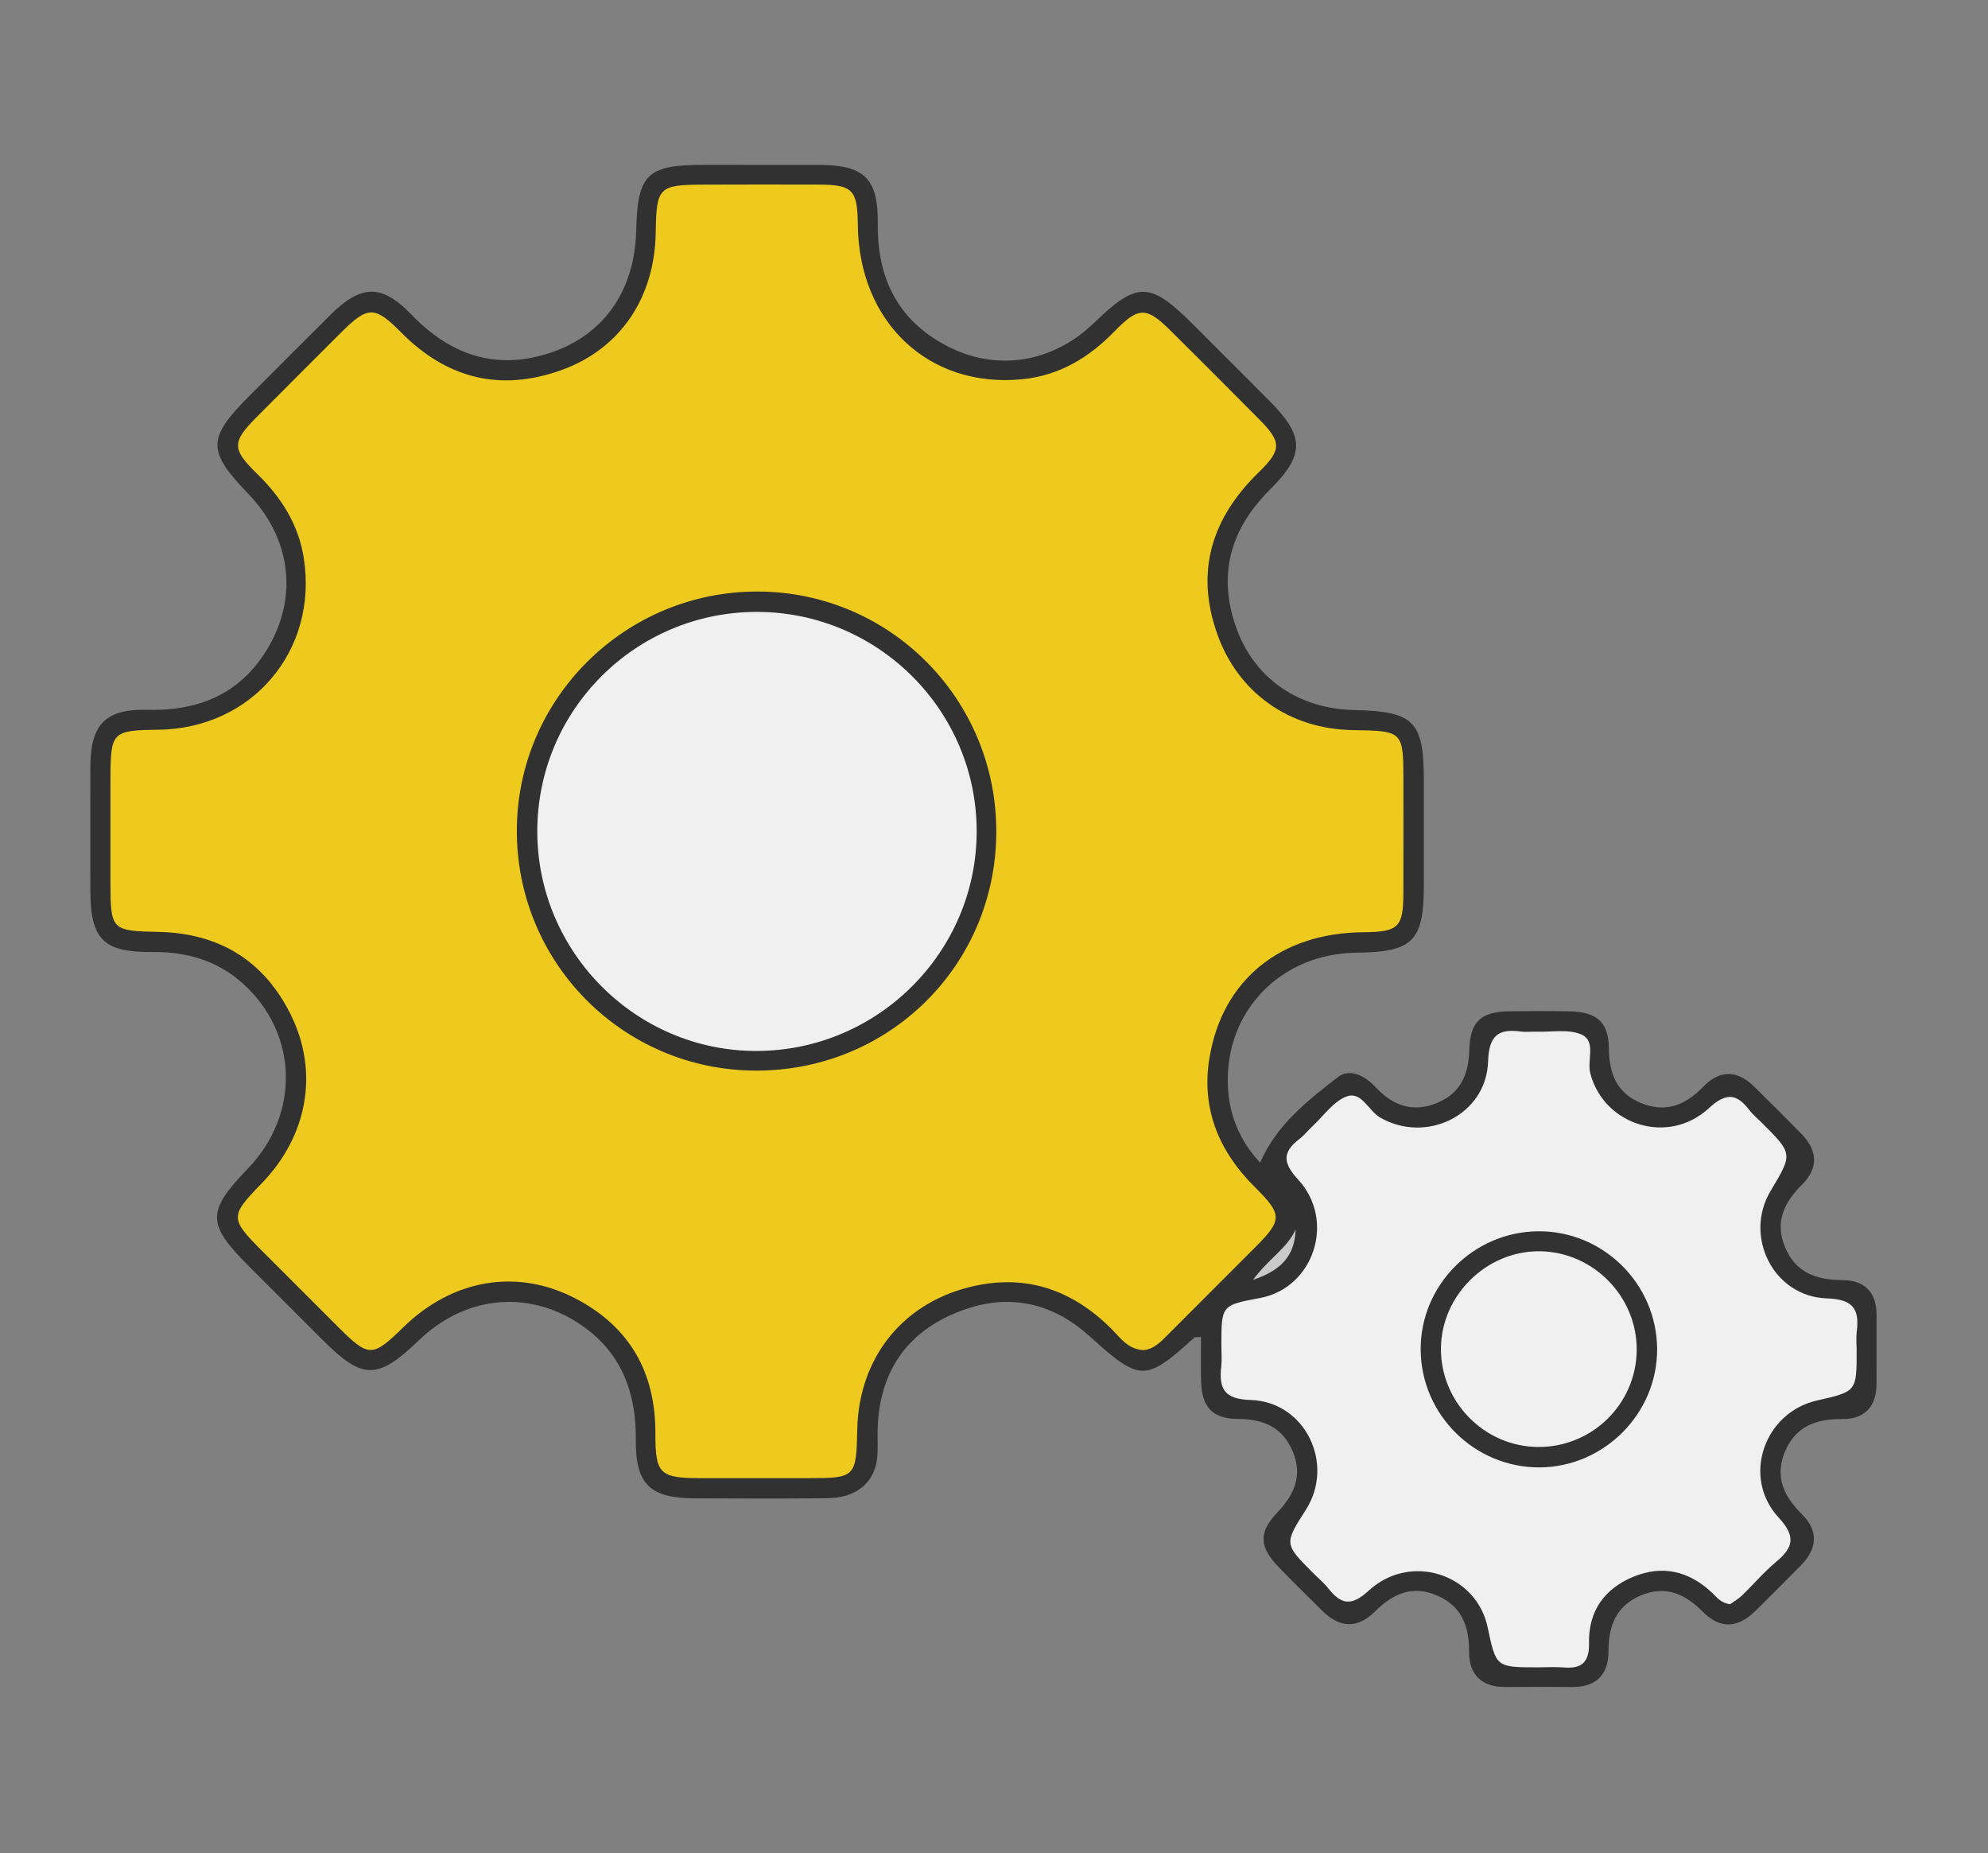 <?xml version="1.0" encoding="utf-8"?>
<!-- Generator: Adobe Illustrator 16.0.0, SVG Export Plug-In . SVG Version: 6.00 Build 0)  -->
<!DOCTYPE svg PUBLIC "-//W3C//DTD SVG 1.1//EN" "http://www.w3.org/Graphics/SVG/1.1/DTD/svg11.dtd">
<svg version="1.1" xmlns="http://www.w3.org/2000/svg" xmlns:xlink="http://www.w3.org/1999/xlink" x="0px" y="0px"
	 width="3041.392px" height="2834.649px" viewBox="2749.132 0 3041.392 2834.649"
	 enable-background="new 2749.132 0 3041.392 2834.649" xml:space="preserve">
<rect x="2749.132" y="0" width="3041.392" height="2834.649" fill="#808080" stroke="none"/>
<g id="Layer_1" display="none">
	<g display="inline">
		<path fill="#545758" d="M4407.876,479.056c0-48.189-39.686-85.039-85.039-85.039h-898.584
			c-79.371,0-119.056,39.685-141.732,141.732l-300.473,1218.9h28.346h45.354h1315.277h45.355h31.182L4407.876,479.056z
			 M4002.521,1482.522c-141.732,82.205-340.158,93.543-603.78,99.213c-161.575,2.834-257.953,22.678-306.143,36.85l260.788-1068.663
			c19.843-82.205,39.685-82.205,68.031-82.205h898.583c5.67,0,11.34,5.67,11.34,11.339v2.835l28.346,881.576
			C4285.986,1374.806,4130.081,1408.821,4002.521,1482.522z"/>
		<path fill="#545758" d="M3191.812,1933.231c-141.732,0-257.953,116.221-257.953,257.953s116.221,257.953,257.953,257.953
			s257.953-116.221,257.953-257.953S3333.544,1933.231,3191.812,1933.231z M3191.812,2327.247
			c-73.701,0-136.063-59.527-136.063-136.063c0-73.701,59.528-136.063,136.063-136.063c73.701,0,136.063,59.527,136.063,136.063
			C3325.04,2264.885,3265.513,2327.247,3191.812,2327.247z"/>
		<circle fill="#FAC312" cx="3191.812" cy="2191.184" r="110.551"/>
		<path fill="#545758" d="M4243.467,1933.231c-141.733,0-257.954,116.221-257.954,257.953s116.221,257.953,257.953,257.953
			c141.733,0,257.954-116.221,257.954-257.953S4385.199,1933.231,4243.467,1933.231z M4243.467,2327.247
			c-73.701,0-136.063-59.527-136.063-136.063c0-73.701,59.527-136.063,136.063-136.063c73.701,0,136.062,59.527,136.062,136.063
			C4376.695,2264.885,4317.167,2327.247,4243.467,2327.247z"/>
		<circle fill="#FAC312" cx="4243.467" cy="2191.184" r="110.551"/>
		<polygon fill="#545758" points="5669.296,2069.293 4801.892,2069.293 4801.892,2191.184 5669.296,2108.979 		"/>
		<path fill="#545758" d="M4745.199,385.513h-56.691c-14.174,0-25.512,11.338-25.512,25.512v464.883h107.717V408.189
			C4770.712,396.851,4759.373,385.513,4745.199,385.513z M4736.695,810.71c0,8.504-5.668,14.173-14.172,14.173h-14.174
			c-8.504,0-14.174-5.669-14.174-14.173v-79.37c0-8.504,5.67-14.174,14.174-14.174h14.174c8.504,0,14.172,5.67,14.172,14.174V810.71
			z M4736.695,683.15c0,8.504-5.668,14.174-14.172,14.174h-14.174c-8.504,0-14.174-5.67-14.174-14.174v-79.37
			c0-8.504,5.67-14.173,14.174-14.173h14.174c8.504,0,14.172,5.669,14.172,14.173V683.15z M4736.695,555.591
			c0,8.505-5.668,14.174-14.172,14.174h-14.174c-8.504,0-14.174-5.669-14.174-14.174v-79.369c0-8.504,5.67-14.174,14.174-14.174
			h14.174c8.504,0,14.172,5.67,14.172,14.174V555.591z"/>
		<path fill="#545758" d="M4651.656,890.08v1301.104h127.559V890.08H4651.656z M4748.035,2100.475
			c0,11.34-8.504,19.842-19.844,19.842h-22.676c-11.34,0-19.844-8.504-19.844-19.842v-116.221c0-11.338,8.504-19.842,19.844-19.842
			h22.676c11.34,0,19.844,8.504,19.844,19.842V2100.475z M4748.035,1896.381c0,11.338-8.504,19.842-19.844,19.842h-22.676
			c-11.34,0-19.844-8.504-19.844-19.842v-116.221c0-11.34,8.504-19.844,19.844-19.844h22.676c11.34,0,19.844,8.504,19.844,19.844
			V1896.381z M4748.035,1689.452c0,11.338-8.504,19.842-19.844,19.842h-22.676c-11.34,0-19.844-8.504-19.844-19.842v-116.221
			c0-11.34,8.504-19.844,19.844-19.844h22.676c11.34,0,19.844,8.504,19.844,19.844V1689.452z M4748.035,1485.356
			c0,11.34-8.504,19.844-19.844,19.844h-22.676c-11.34,0-19.844-8.504-19.844-19.844v-116.22c0-11.338,8.504-19.843,19.844-19.843
			h22.676c11.34,0,19.844,8.505,19.844,19.843V1485.356z M4748.035,1281.262c0,11.339-8.504,19.843-19.844,19.843h-22.676
			c-11.34,0-19.844-8.504-19.844-19.843v-116.221c0-11.339,8.504-19.843,19.844-19.843h22.676c11.34,0,19.844,8.504,19.844,19.843
			V1281.262z M4748.035,1077.167c0,11.339-8.504,19.843-19.844,19.843h-22.676c-11.34,0-19.844-8.504-19.844-19.843V960.946
			c0-11.339,8.504-19.843,19.844-19.843h22.676c11.34,0,19.844,8.504,19.844,19.843V1077.167z"/>
		<polygon fill="#545758" points="4453.23,983.624 4631.814,983.624 4631.814,890.08 4447.562,890.08 		"/>
		<g>
			<path fill="#FAC312" d="M2834.646,2012.602v178.582h62.362c0-62.361,19.843-121.891,53.858-170.078
				C2911.181,2018.27,2871.496,2015.436,2834.646,2012.602L2834.646,2012.602z M4059.214,1958.743
				c-215.434,34.016-425.197,56.693-626.457,65.197c34.016,48.189,53.858,104.883,53.858,167.244h459.213
				C3945.828,2097.641,3991.183,2012.602,4059.214,1958.743L4059.214,1958.743z M4586.458,1851.026
				c-14.172,2.836-31.18,8.504-45.354,11.34c-70.867,17.008-141.732,34.016-212.6,48.188
				c119.057,36.852,206.93,150.236,206.93,283.465h85.039v-246.613C4623.31,1907.719,4609.136,1876.538,4586.458,1851.026
				L4586.458,1851.026z"/>
			<path fill="#FAC312" d="M5604.099,1496.696c-226.773,104.881-476.223,198.424-739.844,277.795v260.787h739.844V1496.696
				L5604.099,1496.696z"/>
			<path fill="#FAC312" d="M4473.074,1797.168H2982.048c-82.205,0-147.402,65.197-147.402,147.4v68.033
				c36.851,2.834,76.535,5.668,116.221,8.504c53.858-76.535,141.732-124.725,240.945-124.725s189.922,51.023,243.779,127.559
				c201.261-8.504,411.025-31.182,626.458-65.197c51.024-39.686,113.386-62.361,181.418-62.361c31.181,0,59.527,5.668,87.875,14.172
				c70.865-14.172,141.732-31.18,212.598-48.188c14.174-2.836,31.182-8.504,45.355-11.34
				C4560.947,1817.01,4518.427,1797.168,4473.074,1797.168L4473.074,1797.168z"/>
			<path fill="#FAC312" d="M5604.099,1235.907h-215.434v328.82h-308.977v-328.82h-215.434v538.583
				c263.621-79.371,510.236-172.914,739.844-277.795V1235.907L5604.099,1235.907z"/>
		</g>
	</g>
</g>
<g id="Livello_2">
	<g>
		<path fill-rule="evenodd" clip-rule="evenodd" fill="#313131" d="M4676.959,1778.643c25.388-58.606,72.716-94.897,118.628-130.746
			c18.323-14.307,41.521-2.646,57.822,14.969c26.436,28.556,57.647,39.851,95.078,23.992c35.766-15.155,47.674-44.059,48.54-81.399
			c0.983-42.517,18.146-57.814,60.399-58.45c31.152-0.467,62.324-0.492,93.466,0.064c40.286,0.723,59.172,16.447,59.503,55.195
			c0.346,38.92,11.411,69.403,49.116,85.025c37.435,15.503,68.052,3.507,95.06-24.584c25.131-26.144,51.962-26.275,78.039-0.676
			c24.154,23.719,48.072,47.7,71.865,71.8c25.115,25.442,27.551,52.321,1.629,78.222c-27.001,26.977-41.902,56.372-26.498,94.722
			c16.018,39.911,48.023,51.24,87.969,51.397c33.969,0.136,52.486,18.306,52.486,53.305c0,35.222,0.096,70.443-0.031,105.665
			c-0.118,34.769-18.727,53.891-52.455,53.623c-40.413-0.336-71.937,11.199-88.066,50.819c-15.544,38.207-0.826,67.76,26.332,94.741
			c26.02,25.85,23.426,52.813-1.518,78.262c-22.752,23.213-45.922,46.02-68.9,69.014c-26.518,26.539-53.926,29.54-81.29,1.859
			c-27.022-27.348-57.312-40.89-95.104-24.734c-37.43,15.994-49.257,46.311-49.1,85.19c0.143,35.453-18.591,55.101-55.734,54.726
			c-33.854-0.348-67.734-0.237-101.6,0.026c-36.826,0.276-56.172-18.798-55.98-54.529c0.213-38.8-11.416-69.139-48.789-85.39
			c-37.846-16.456-67.98-2.858-95.113,24.346c-27.283,27.37-54.766,24.982-81.385-1.715c-21.986-22.066-44.404-43.723-66.012-66.154
			c-29.988-31.143-31.102-52.988-1.627-83.986c25.537-26.864,38.285-55.694,23.623-91.854
			c-15.211-37.508-44.428-50.654-83.865-50.765c-39.723-0.112-55.776-18.308-56.783-57.838c-0.569-22.457-0.102-44.945-0.102-67.648
			c-5.796,0.612-9.052-0.063-10.502,1.248c-74.786,67.861-83.025,67.298-159.766-2.146c-61.273-55.44-131.757-67.198-207.344-34.935
			c-75.896,32.396-114.009,92.375-117.047,174.664c-0.604,16.231,0.992,32.696-1.128,48.692
			c-4.843,36.428-32.674,58.652-75.215,59.184c-67.72,0.845-135.464,0.4-203.192,0.216c-68.531-0.188-91.201-21.234-90.51-89.423
			c0.785-77.777-25.595-140.822-93.339-182.045c-78.731-47.899-170.748-35.612-238.604,29.742
			c-63.245,60.911-85.908,60.774-147.443-0.816c-37.341-37.374-74.73-74.705-112.104-112.04
			c-65.195-65.123-65.426-84.05-1.769-150.167c79.866-82.953,76.833-206.073-7.375-282.277
			c-39.089-35.373-85.726-49.107-138.126-48.687c-76.688,0.619-95.709-19.29-95.774-95.749
			c-0.046-62.315-0.142-124.629,0.025-186.946c0.182-65.171,22.655-89.502,87.78-87.844c81.708,2.08,145.824-26.917,186.437-98.988
			c44.039-78.136,30.688-165.82-32.667-231.487c-63.267-65.582-62.972-85.033,2.302-150.282
			c41.192-41.184,82.266-82.495,123.6-123.527c46.843-46.501,78.183-47.533,123.963-0.08
			c57.733,59.838,125.01,84.558,206.003,60.244c86.048-25.839,135.56-95.347,137.671-189.113
			c1.929-85.971,16.765-100.393,103.228-100.385c58.249,0.008,116.499-0.063,174.751,0.04c71.498,0.126,92.391,20.059,91.677,91.281
			c-0.825,81.557,30.171,145.094,102.958,184.316c77.286,41.643,164.238,27.727,228.079-34.104
			c65.508-63.448,85.35-63.233,150.396,1.747c39.295,39.255,78.572,78.525,117.787,117.852
			c53.804,53.954,54.398,82.158,0.648,135.685c-59.227,58.975-79.921,127.546-52.805,207.633
			c27.197,80.3,95.07,127.63,182.391,129.575c90.922,2.015,105.885,17.217,105.877,107.521c0,52.829-0.014,105.666,0.03,158.492
			c0.089,87.647-16.19,104.191-103.638,105.191c-115.23,1.319-200.639,89.377-196.217,203.034
			C4629.347,1705.201,4645.35,1744.447,4676.959,1778.643z"/>
		<path fill-rule="evenodd" clip-rule="evenodd" fill="#EDCA1D" d="M4498.677,2065.292c-24.322-1.023-35.92-19.391-50.05-33.354
			c-58.01-57.347-126.374-82.383-207.25-65.125c-108.88,23.226-178.213,108.283-180.711,219.488
			c-1.659,73.897-2.675,74.884-76.073,74.876c-54.186,0-108.355,0.029-162.525,0c-63.617-0.032-70.458-5.955-70.283-68.922
			c0.237-92.559-39.089-162.034-120.692-205.138c-90.354-47.717-189.485-30.443-264.802,43.11
			c-47.771,46.656-52.804,46.615-100.64-1.125c-38.341-38.277-76.659-76.572-114.944-114.899
			c-49.979-50.032-50.01-53.867-1.381-103.854c70.197-72.165,88.263-170.011,44.707-258.061
			c-40.92-82.699-109.475-124.63-201.677-126.677c-72.848-1.611-74.222-2.509-74.246-76.429
			c-0.016-52.821-0.047-105.643,0.015-158.463c0.096-70.863,2.93-73.723,72.628-74.41
			c143.751-1.415,245.359-120.909,223.117-262.699c-8.09-51.582-34.517-92.886-71.498-128.907
			c-38.788-37.789-38.319-48.717-0.962-86.303c42.97-43.226,86.05-86.329,129.202-129.37c41.287-41.176,51.559-41.579,92.439-0.294
			c69.927,70.61,151.921,90.907,245.241,57.306c89.949-32.388,142.426-110.881,143.982-209.917
			c1.097-70.03,4.413-73.459,73.81-73.697c58.234-0.2,116.477-0.287,174.72-0.064c52.931,0.199,60.164,7.764,60.712,61.671
			c1.507,149.682,109.275,250.6,252.33,235.994c56.573-5.778,101.679-33.34,140.733-73.531
			c36.818-37.888,48.662-37.285,86.432,0.317c45.107,44.923,90.242,89.805,134.99,135.084c33.808,34.214,34.236,46.111-0.945,80.342
			c-71.715,69.784-97.783,151.111-63.791,247.328c32.063,90.726,110.957,145.81,207.574,147.277
			c76.93,1.167,77.293,1.524,77.326,78.191c0.018,56.884,0.111,113.764-0.04,170.648c-0.144,53.105-7.278,59.979-61.622,60.416
			c-126.107,1.017-214.982,72.466-234.954,191.643c-13.084,78.081,14.144,143.371,69.616,198.456
			c42.295,42.008,41.914,50.082,0.213,91.885c-44.817,44.945-89.804,89.73-134.574,134.725
			C4524.199,2053.463,4513.729,2063.967,4498.677,2065.292z"/>
		<path fill-rule="evenodd" clip-rule="evenodd" fill="#F0F0F0" d="M5396.125,2453.905c-14.12-1.422-20.575-10.638-28.386-17.967
			c-34.977-32.837-75.57-42.188-119.865-23.908c-44.121,18.213-68.746,52.656-67.729,101.087
			c0.594,28.506-10.113,39.934-38.042,37.657c-13.446-1.095-27.067-0.223-40.618-0.223c-63.545-0.009-63.545-0.009-76.438-61.178
			c-17.271-82.001-118.334-114.732-182.053-56.076c-26.402,24.307-42.166,21.25-61.75-3.557
			c-6.669-8.444-15.178-15.439-22.838-23.101c-44.835-44.825-44.835-44.825-11.377-97.287c44.7-70.103-1.096-165.204-84.534-167.751
			c-40.768-1.237-48.778-17.346-45.009-51.32c1.191-10.709,0.191-21.655,0.191-32.491c0.031-61.18,0.031-61.18,59.297-72.263
			c81.803-15.289,116.294-117.962,58.162-181.028c-23.602-25.616-24.462-41.937,1.971-62.211
			c7.454-5.725,13.391-13.392,20.331-19.854c16.733-15.582,31.243-36.998,51.095-44.874c23.595-9.369,33.889,21.521,52.053,31.99
			c70.696,40.74,162.461-4.031,165.1-85.51c1.268-39.135,14.658-50.924,50.309-46.071c7.979,1.088,16.242-0.081,24.355,0.198
			c22.908,0.786,48.472-4.279,68.029,4.276c23.221,10.164,8.391,39.249,13.701,59.49c20.838,79.523,119.153,110.554,181.133,53.535
			c25.737-23.671,41.979-23.743,62.006,2.421c5.714,7.462,13.233,13.551,19.934,20.258c46.805,46.853,46.805,46.853,12.857,103.474
			c-41.76,69.698,4.352,161.907,85.948,164.559c39.724,1.286,50.24,15.885,45.746,51.003c-1.198,9.325-0.155,18.939-0.141,28.427
			c0.076,63.013,0.076,63.013-60.625,76.739c-80.835,18.273-115.556,117.333-58.972,178.758
			c27.139,29.466,22.894,45.995-3.906,68.38c-18.629,15.567-34.514,34.39-52.074,51.306
			C5408.335,2446.229,5401.27,2450.192,5396.125,2453.905z"/>
		<path fill-rule="evenodd" clip-rule="evenodd" fill="#CACACA" d="M4666.119,1957.801c24.051-32.555,52.287-48.455,65.102-76.841
			C4730.06,1917.294,4713.238,1942.155,4666.119,1957.801z"/>
		<path fill-rule="evenodd" clip-rule="evenodd" fill="#313131" d="M3904.468,1637.718
			c-202.789-1.008-365.698-165.669-364.634-368.551c1.049-201.87,166.75-365.18,369.572-364.261
			c202.462,0.929,365.138,165.94,363.93,369.173C4272.14,1477.449,4108.527,1638.736,3904.468,1637.718z"/>
		<path fill-rule="evenodd" clip-rule="evenodd" fill="#323232" d="M5102.502,1883.514c99.179-0.705,181.062,80.187,181.815,179.627
			c0.756,98.694-80.905,181.109-179.895,181.553c-99.195,0.452-181.031-80.389-181.84-179.63
			C4921.783,1966.23,5003.053,1884.221,5102.502,1883.514z"/>
		<path fill-rule="evenodd" clip-rule="evenodd" fill="#F0F0F0" d="M3907.309,936.057
			c185.396,0.205,336.189,150.952,336.006,335.903c-0.175,184.615-151.35,335.356-336.697,335.721
			c-184.477,0.363-335.704-151.256-335.492-336.372C3571.333,1085.865,3721.762,935.849,3907.309,936.057z"/>
		<path fill-rule="evenodd" clip-rule="evenodd" fill="#F0F0F0" d="M5253.097,2065.404c-0.752,82.397-68.292,148.632-151,148.063
			c-82-0.556-149.087-68.683-148.508-150.811c0.572-81.35,69.887-149.451,151.256-148.576
			C5186.607,1914.95,5253.845,1983.569,5253.097,2065.404z"/>
	</g>
</g>
</svg>
